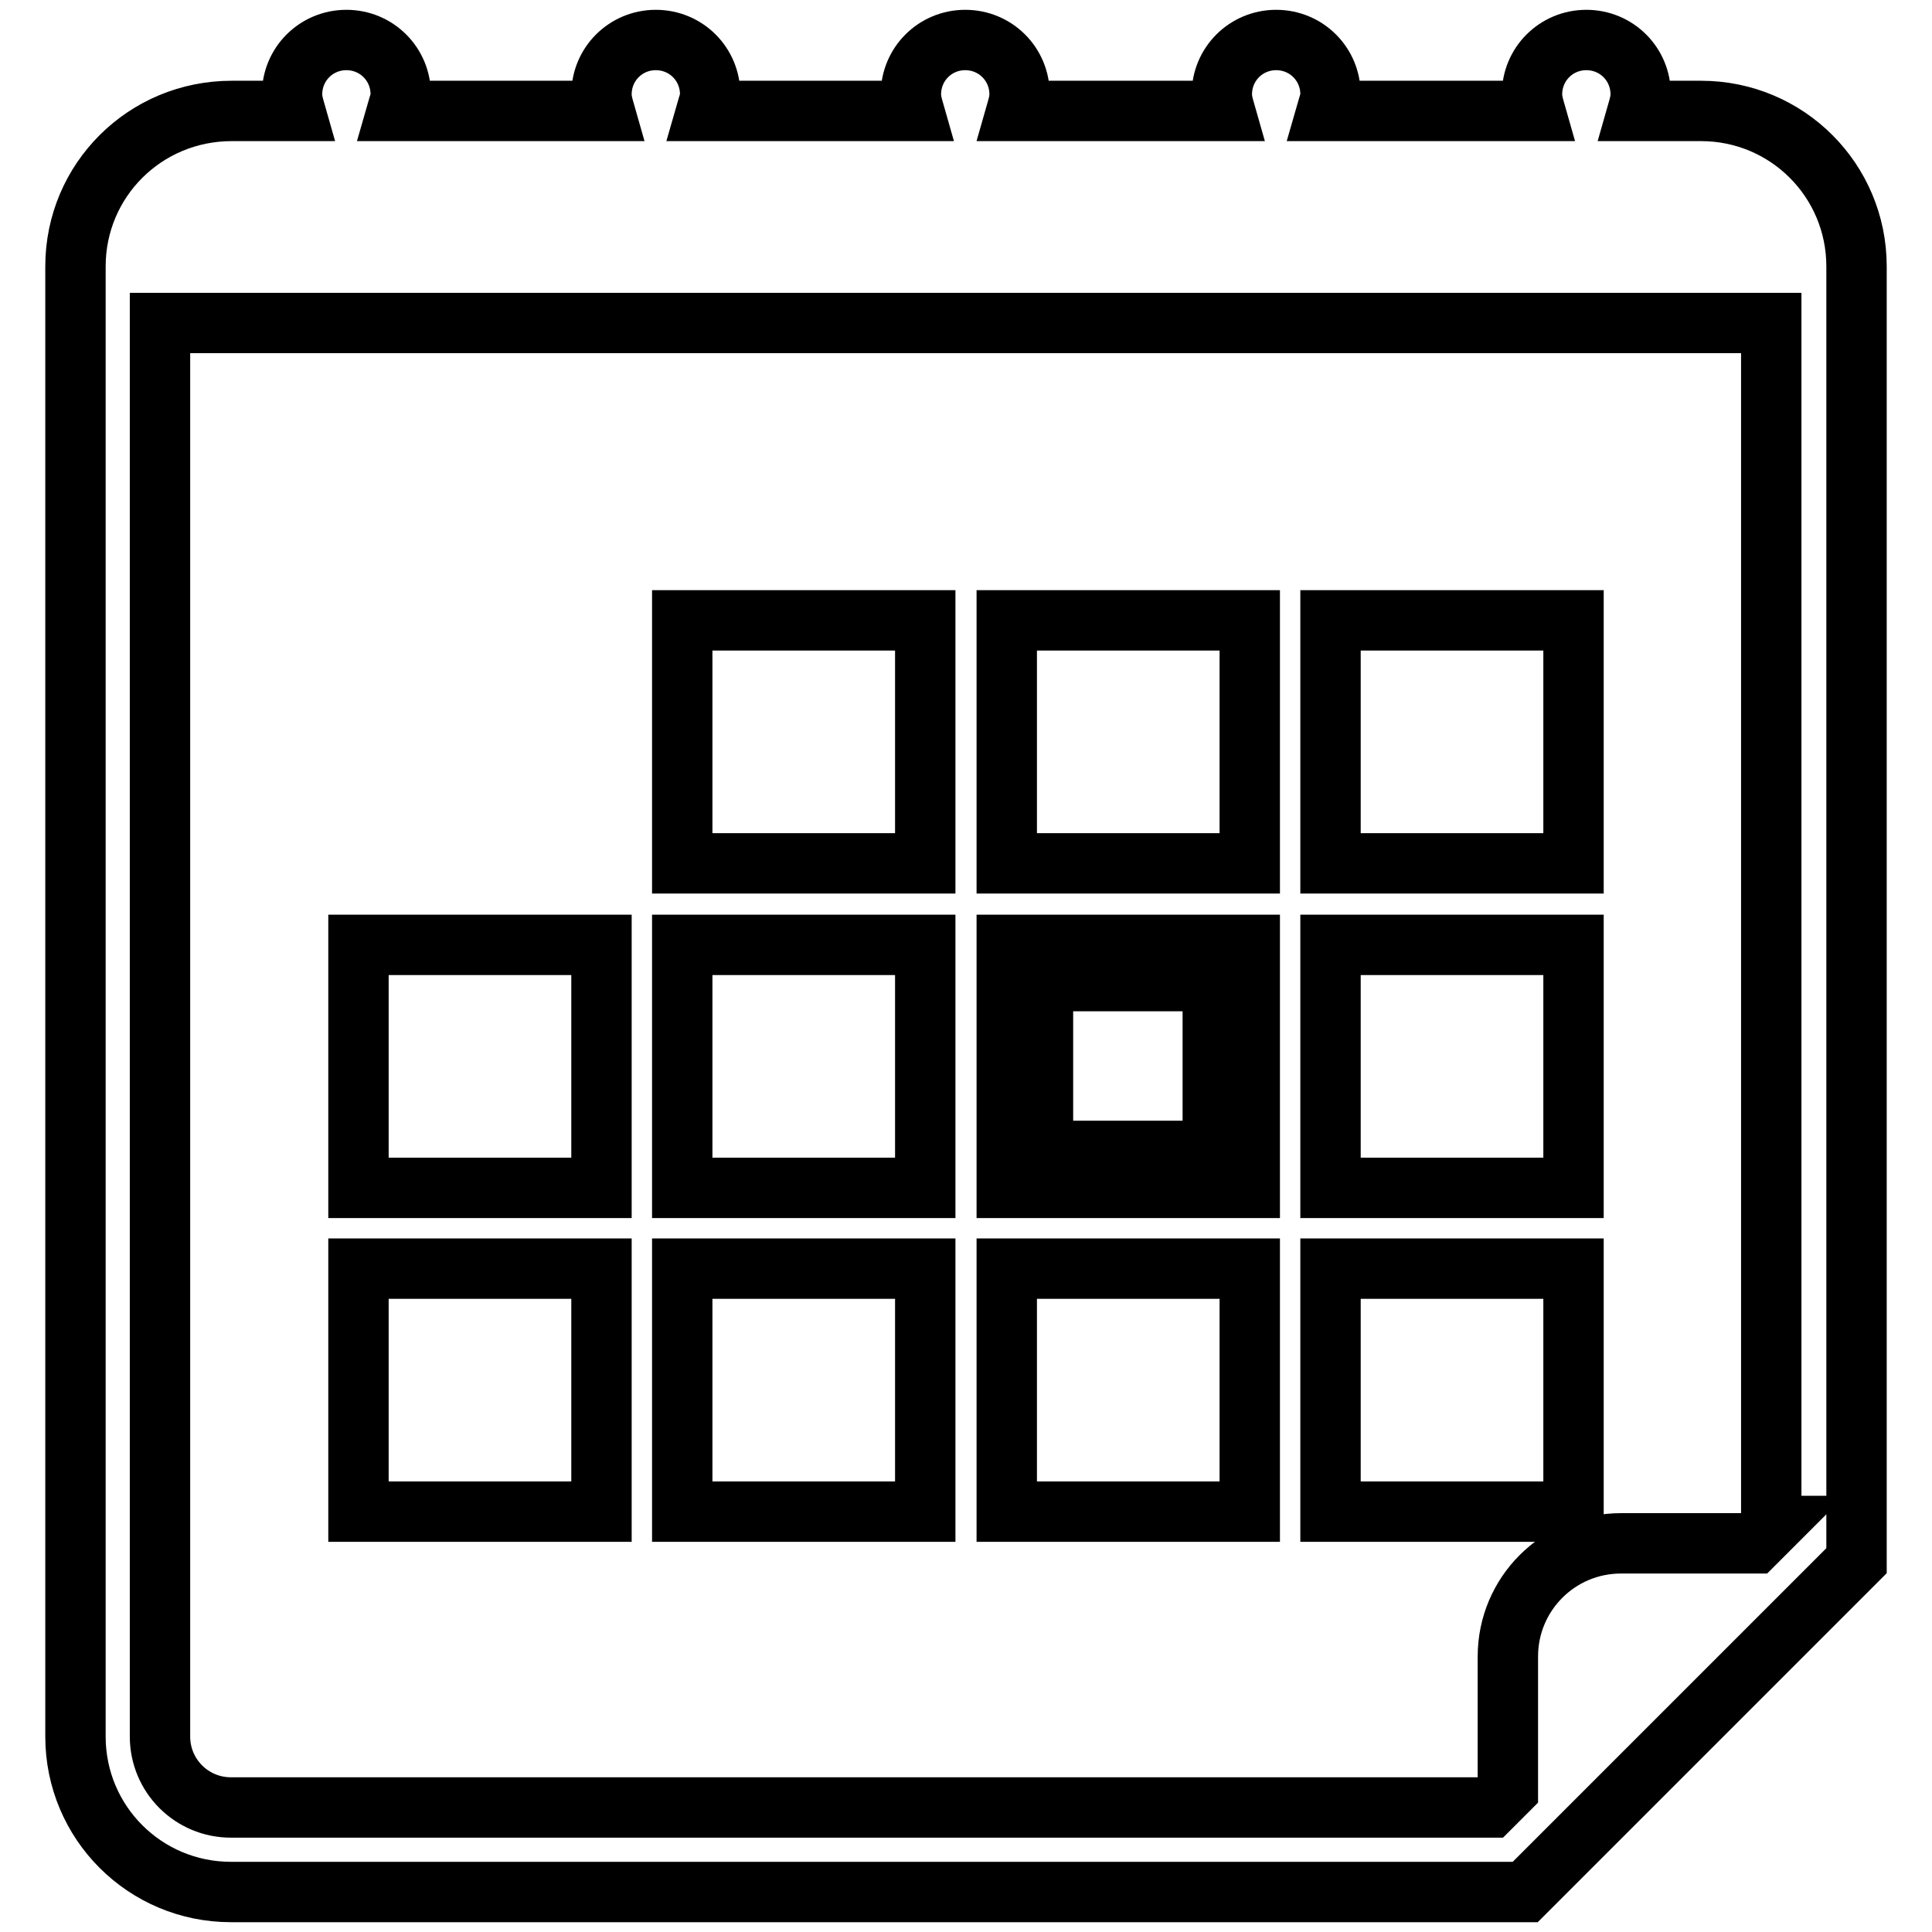 <?xml version="1.0" encoding="utf-8"?>
<!-- Svg Vector Icons : http://www.onlinewebfonts.com/icon -->
<!DOCTYPE svg PUBLIC "-//W3C//DTD SVG 1.1//EN" "http://www.w3.org/Graphics/SVG/1.1/DTD/svg11.dtd">
<svg version="1.1" xmlns="http://www.w3.org/2000/svg" xmlns:xlink="http://www.w3.org/1999/xlink" x="0px" y="0px" viewBox="0 0 256 256" enable-background="new 0 0 256 256" xml:space="preserve">
<g><g><g><g><path stroke-width="8" fill-opacity="0" stroke="#000000"  d="M225.4,14.7H217c0.2-0.7,0.4-1.4,0.4-2.2c0-4-3.2-7.2-7.2-7.2c-4,0-7.2,3.2-7.2,7.2c0,0.8,0.2,1.5,0.4,2.2h-27.6c0.2-0.7,0.5-1.4,0.5-2.2c0-4-3.2-7.2-7.2-7.2c-4,0-7.2,3.2-7.2,7.2c0,0.8,0.2,1.5,0.4,2.2h-27.6c0.2-0.7,0.4-1.4,0.4-2.2c0-4-3.2-7.2-7.2-7.2c-4,0-7.2,3.2-7.2,7.2c0,0.8,0.2,1.5,0.4,2.2H93.6c0.2-0.7,0.5-1.4,0.5-2.2c0-4-3.2-7.2-7.2-7.2s-7.2,3.2-7.2,7.2c0,0.8,0.2,1.5,0.4,2.2H52.6c0.2-0.7,0.5-1.4,0.5-2.2c0-4-3.2-7.2-7.2-7.2c-4,0-7.2,3.2-7.2,7.2c0,0.8,0.2,1.5,0.4,2.2h-8.4C19.2,14.7,10,23.9,10,35.3v194.8c0,11.4,9.2,20.6,20.6,20.6h171.5l43.9-43.9V35.3C246,23.9,236.8,14.7,225.4,14.7z M234.8,202.2l-2.3,2.3h-17.7c-8.3,0-15,6.7-15,15v17.7l-2.3,2.3H30.6c-5.2,0-9.4-4.2-9.4-9.4V42.8h213.5V202.2L234.8,202.2z"/><path stroke-width="8" fill-opacity="0" stroke="#000000"  d="M90.4 82.2h32.2v32.2h-32.2z"/><path stroke-width="8" fill-opacity="0" stroke="#000000"  d="M133.4 82.2h32.2v32.2h-32.2z"/><path stroke-width="8" fill-opacity="0" stroke="#000000"  d="M176.3 82.2h32.2v32.2h-32.2z"/><path stroke-width="8" fill-opacity="0" stroke="#000000"  d="M47.5 125.2h32.2v32.2h-32.2z"/><path stroke-width="8" fill-opacity="0" stroke="#000000"  d="M90.4 125.2h32.2v32.2h-32.2z"/><path stroke-width="8" fill-opacity="0" stroke="#000000"  d="M165.6,125.2h-32.2v32.2h32.2V125.2L165.6,125.2z M160.7,152.5h-22.5v-22.5h22.5V152.5z"/><path stroke-width="8" fill-opacity="0" stroke="#000000"  d="M176.3 125.2h32.2v32.2h-32.2z"/><path stroke-width="8" fill-opacity="0" stroke="#000000"  d="M47.5 168.1h32.2v32.2h-32.2z"/><path stroke-width="8" fill-opacity="0" stroke="#000000"  d="M90.4 168.1h32.2v32.2h-32.2z"/><path stroke-width="8" fill-opacity="0" stroke="#000000"  d="M133.4 168.1h32.2v32.2h-32.2z"/><path stroke-width="8" fill-opacity="0" stroke="#000000"  d="M176.3 168.1h32.2v32.2h-32.2z"/></g></g><g></g><g></g><g></g><g></g><g></g><g></g><g></g><g></g><g></g><g></g><g></g><g></g><g></g><g></g><g></g></g></g>
</svg>